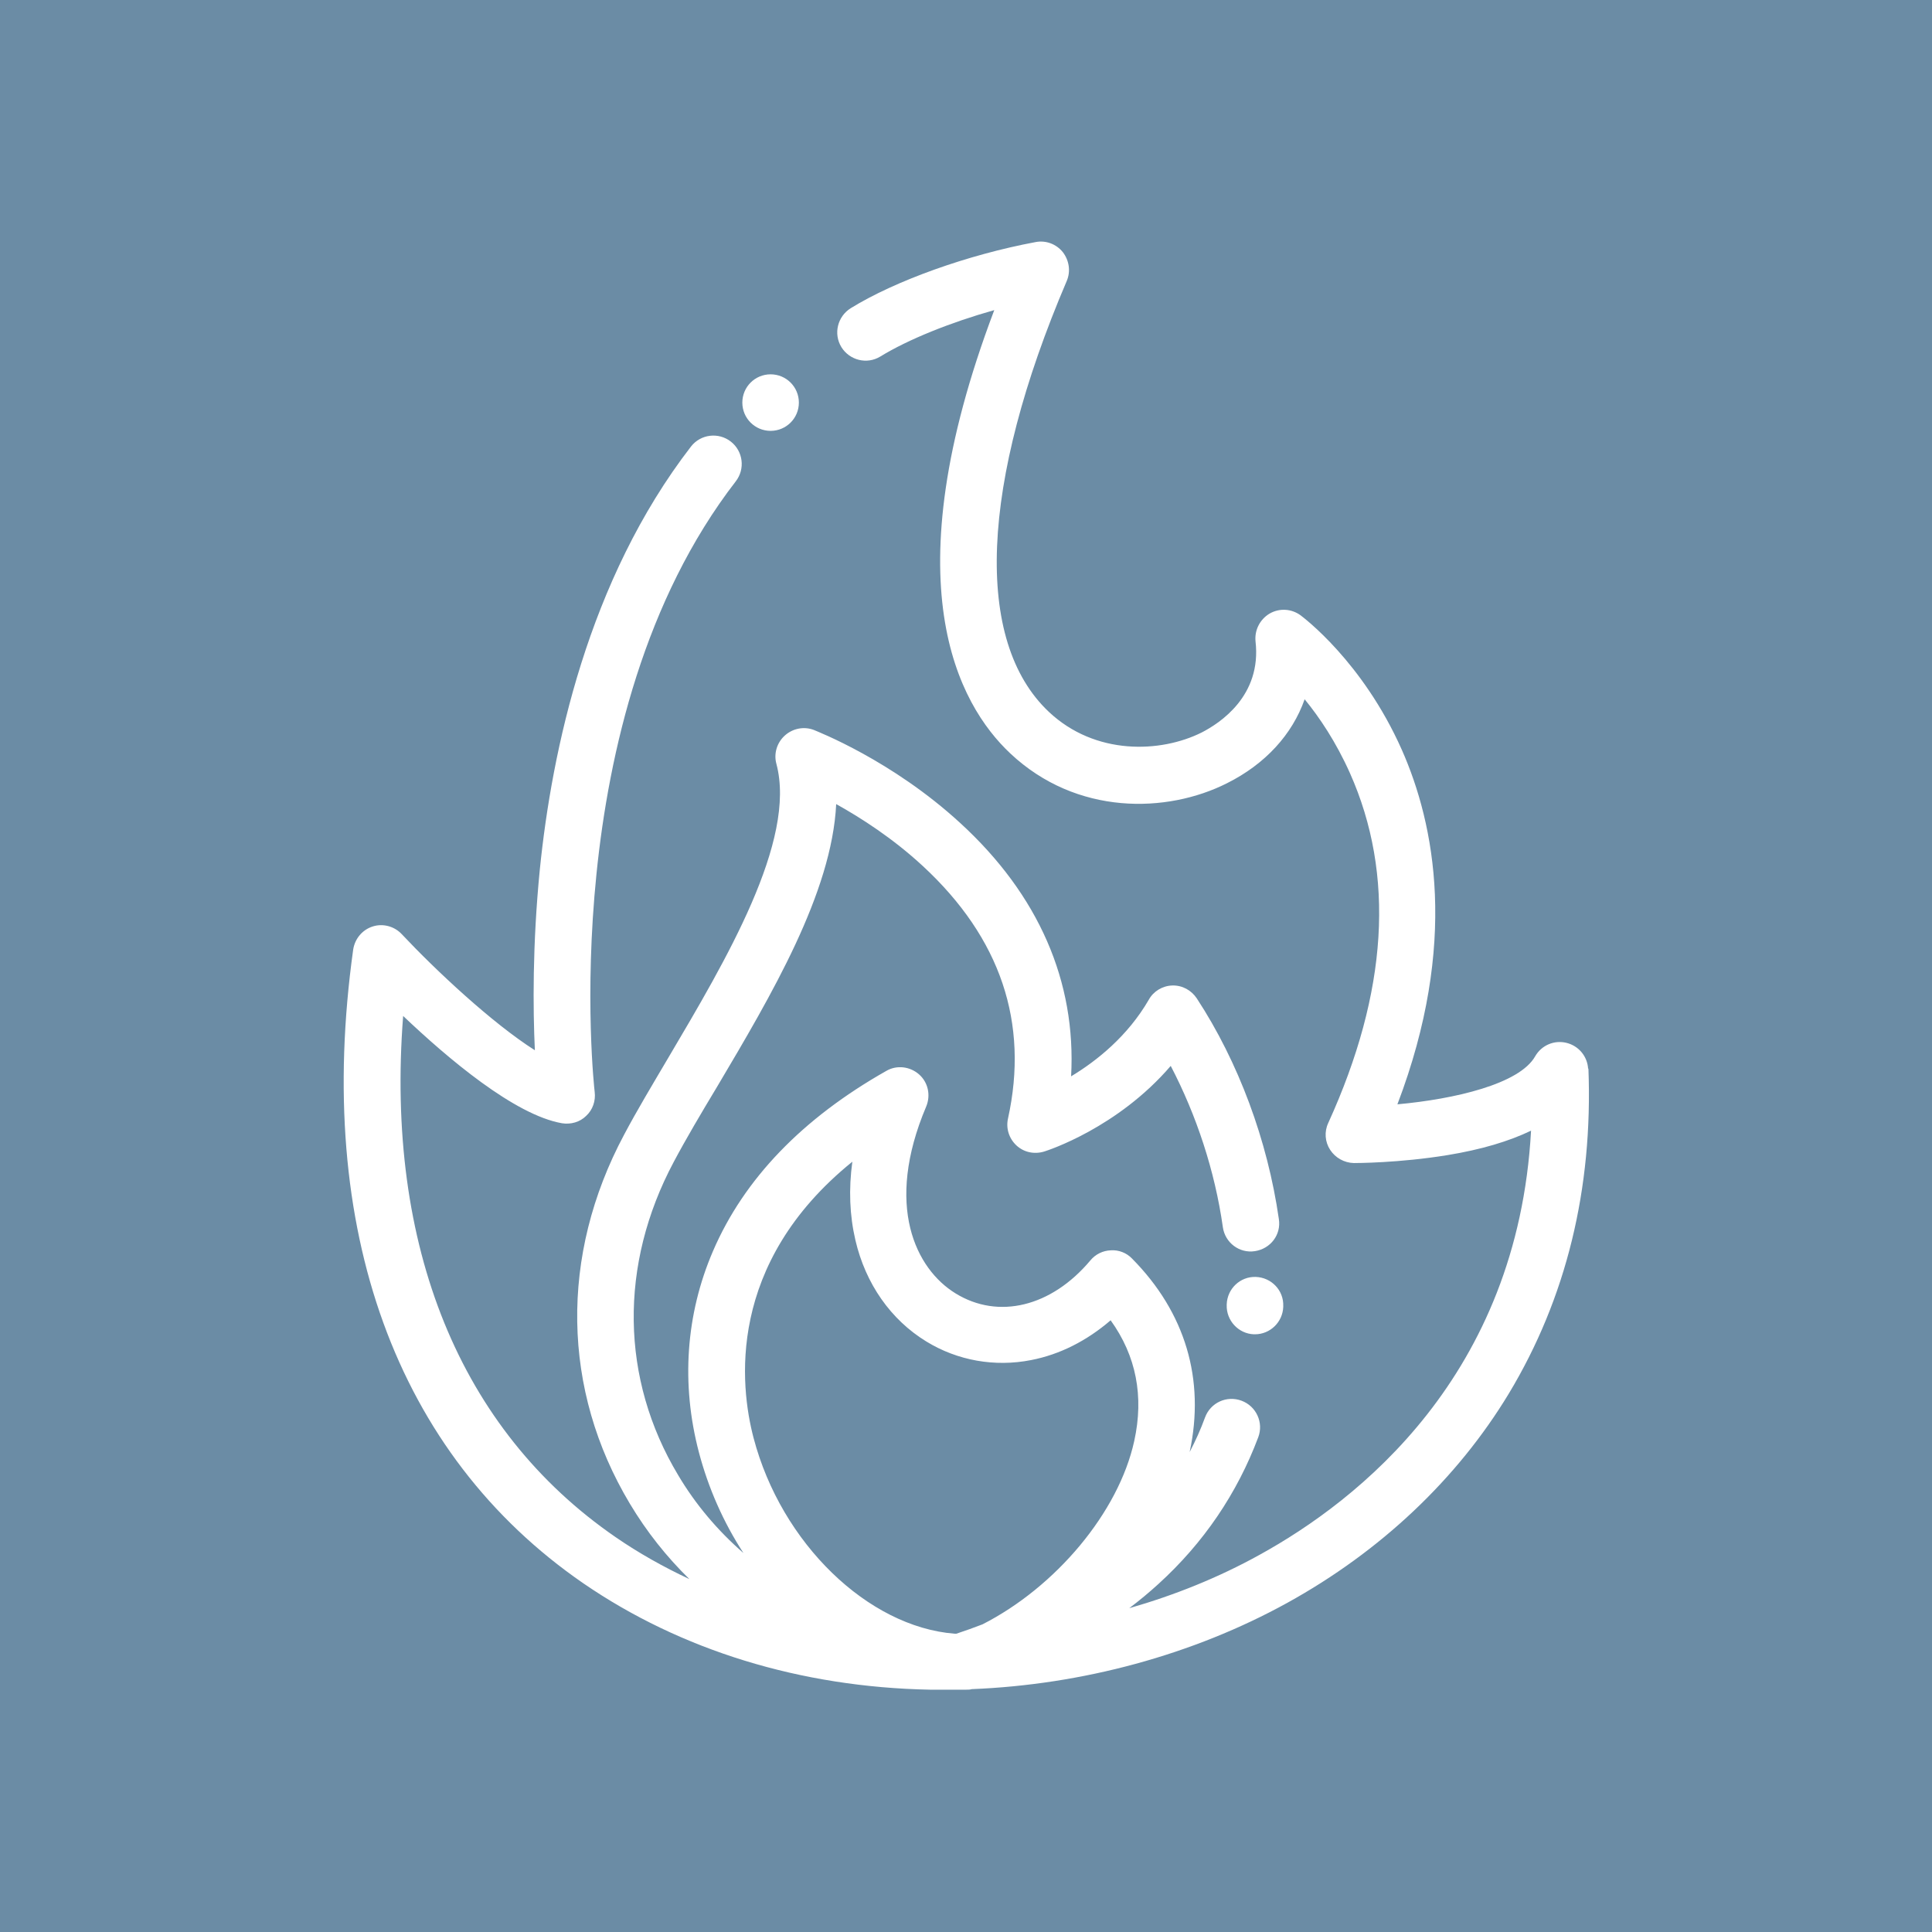 <?xml version="1.0" encoding="UTF-8"?>
<svg id="Layer_1" xmlns="http://www.w3.org/2000/svg" viewBox="0 0 70.4 70.4">
  <defs>
    <style>
      .cls-1 {
        fill: #fff;
      }

      .cls-2 {
        fill: #6b8ca5;
      }
    </style>
  </defs>
  <rect class="cls-2" y="0" width="70.4" height="70.4"/>
  <g>
    <path class="cls-1" d="M57.87,38.96c-.02-.46-.34-.85-.79-.96-.45-.11-.91.09-1.14.49-.57,1.01-2.93,1.56-5.02,1.75,2.23-5.85,1.36-10.21.16-12.92-1.43-3.22-3.6-4.83-3.69-4.9-.33-.24-.77-.27-1.13-.06-.35.21-.55.6-.51,1.01.23,1.99-1.3,2.98-1.96,3.32-1.5.75-3.88.84-5.57-.75-2.74-2.58-2.51-8.3.65-15.7.15-.35.09-.75-.14-1.05-.24-.3-.62-.44-.99-.37-2.47.46-5.12,1.41-6.74,2.41-.48.3-.64.93-.34,1.42.3.48.93.64,1.42.34,1.01-.62,2.55-1.24,4.15-1.69-3.77,9.96-1.31,14.37.58,16.15,2.42,2.28,5.72,2.19,7.9,1.09,1.4-.7,2.38-1.78,2.83-3.06.54.66,1.14,1.55,1.65,2.69,1.65,3.7,1.38,7.99-.79,12.75-.15.32-.12.69.07.98.19.29.51.47.86.48.07,0,1.65,0,3.42-.29,1.22-.2,2.23-.5,3.04-.89-.49,8.93-6.3,13.48-9.9,15.46-1.5.83-3.1,1.47-4.74,1.94.37-.28.72-.57,1.06-.88,1.65-1.5,2.87-3.3,3.64-5.35.2-.53-.07-1.13-.61-1.33s-1.13.07-1.33.61c-.16.44-.35.86-.56,1.26.57-2.65-.16-5.09-2.1-7.05-.2-.21-.49-.32-.77-.3-.29.01-.56.14-.75.37-1.42,1.69-3.35,2.16-4.91,1.2-1.45-.89-2.6-3.2-1.07-6.81.17-.41.07-.88-.26-1.17-.33-.29-.81-.35-1.19-.13-3.06,1.73-5.19,3.94-6.32,6.57-.99,2.3-1.17,4.84-.51,7.34.34,1.29.89,2.54,1.62,3.66-.93-.81-1.74-1.76-2.38-2.84-2.1-3.5-2.16-7.66-.16-11.41.44-.83.99-1.76,1.58-2.74,1.98-3.34,4.18-7.06,4.34-10.3.9.5,2.07,1.25,3.16,2.26,2.83,2.62,3.87,5.71,3.1,9.2-.08.36.04.73.31.98.27.25.65.33,1.01.22.13-.04,2.67-.86,4.61-3.12.94,1.8,1.61,3.83,1.9,5.88.08.56.6.96,1.17.87s.96-.6.87-1.17c-.41-2.86-1.47-5.72-2.99-8.04-.2-.3-.53-.48-.89-.47-.36.01-.69.21-.86.52-.77,1.33-1.9,2.23-2.83,2.79.19-3.45-1.18-6.61-4.04-9.23-2.49-2.29-5.22-3.34-5.33-3.39-.36-.14-.77-.06-1.06.2-.29.26-.41.66-.31,1.03.75,2.8-1.85,7.18-3.93,10.7-.59,1-1.16,1.95-1.62,2.82-2.35,4.4-2.27,9.3.21,13.44.61,1.02,1.34,1.94,2.17,2.75-.94-.44-1.85-.95-2.69-1.53-5.68-3.91-8.39-10.6-7.74-18.99,1.62,1.54,4.06,3.61,5.79,3.91.32.05.65-.04.88-.27.24-.22.35-.55.31-.87-.02-.14-1.52-13.63,5.14-22.25.35-.45.27-1.1-.18-1.45s-1.1-.27-1.45.18c-3.76,4.87-5.07,11.07-5.51,15.42-.27,2.74-.25,5.08-.18,6.58-1.56-.99-3.62-2.92-4.85-4.23-.27-.29-.69-.4-1.06-.28-.38.12-.65.45-.71.84-1.42,10.19,1.56,18.39,8.38,23.09,3.55,2.44,7.92,3.79,12.64,3.88.17,0,.34,0,.51,0,.19,0,.37,0,.56,0,.09,0,.17,0,.25,0,.07,0,.14,0,.2-.02,4.03-.16,8.06-1.25,11.49-3.14,3.41-1.88,6.2-4.52,8.08-7.63,2.09-3.47,3.07-7.46,2.9-11.86ZM31.06,42.32c-.14,1.01-.1,1.97.11,2.87.37,1.59,1.29,2.9,2.58,3.69,1.14.7,2.5.94,3.82.68,1.04-.2,2.03-.7,2.9-1.45.93,1.29,1.22,2.77.86,4.4-.57,2.6-2.86,5.32-5.53,6.68-.31.12-.62.23-.95.34h-.07c-3.15-.25-6.31-3.29-7.32-7.13-.5-1.9-1-6.35,3.6-10.07Z"/>
    <path class="cls-1" d="M44.7,47.53v.02c-.02.57.43,1.05.99,1.07.01,0,.02,0,.04,0,.55,0,1.01-.44,1.03-1v-.03c.02-.57-.43-1.04-1-1.06-.57-.02-1.04.43-1.06,1Z"/>
    <path class="cls-1" d="M29.11,14.67c0,.57-.46,1.03-1.03,1.03s-1.03-.46-1.03-1.03.46-1.03,1.03-1.03,1.03.46,1.03,1.03Z"/>
  </g>
</svg>